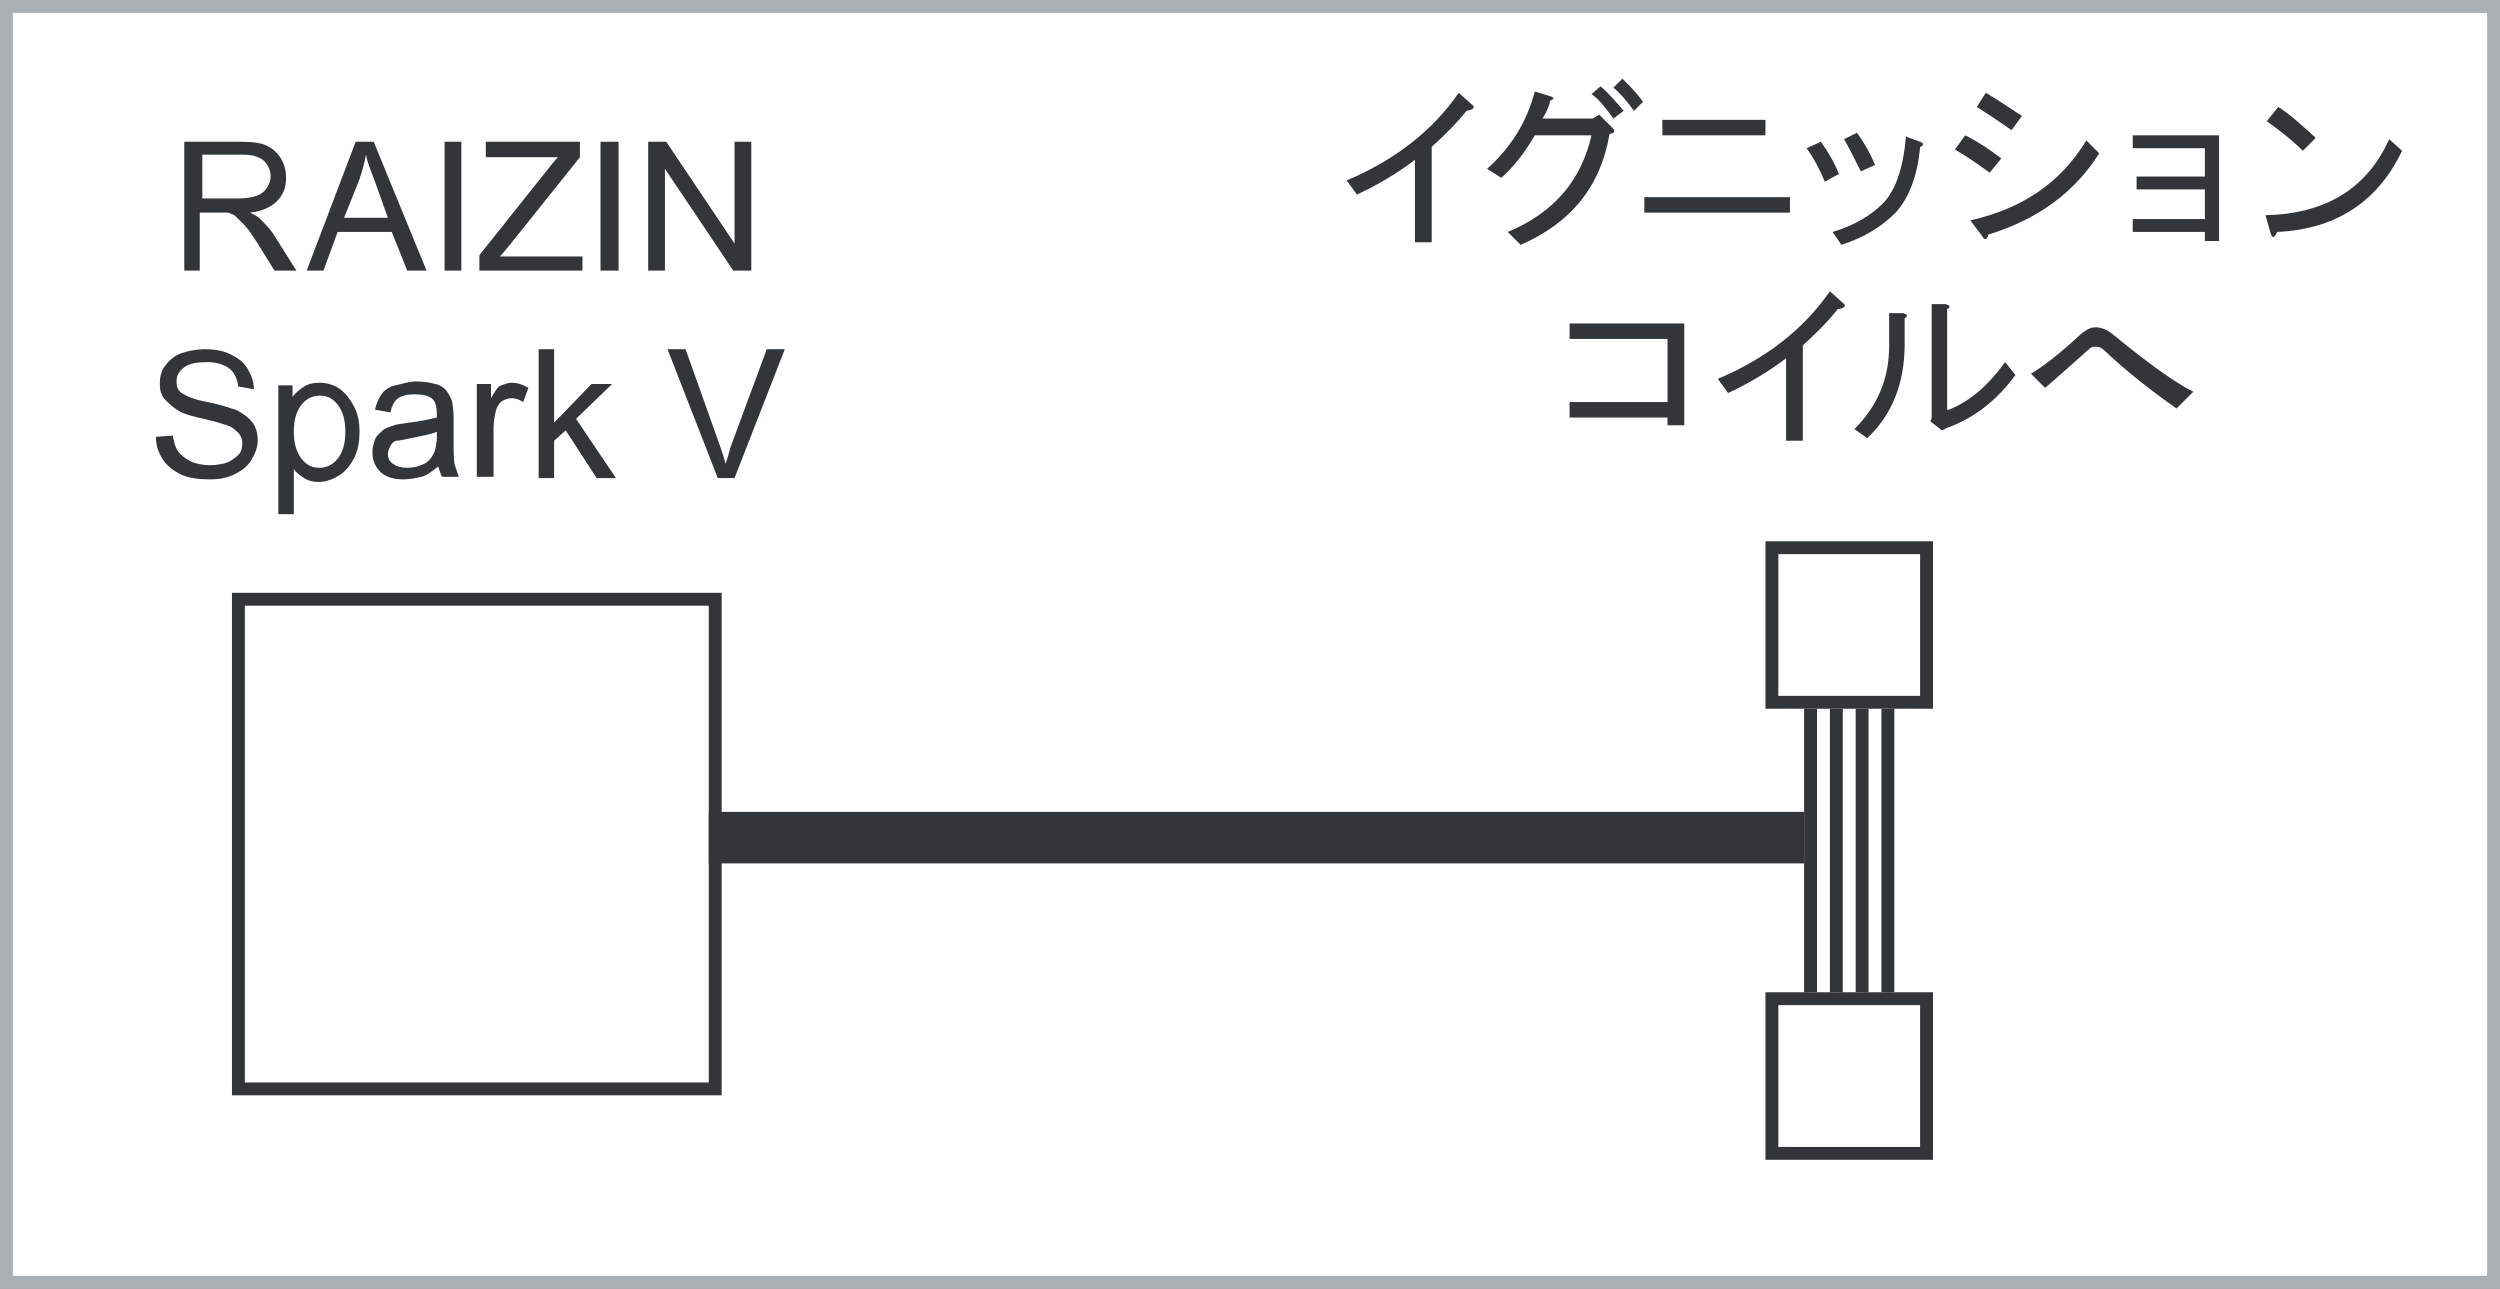 <?xml version="1.0" encoding="utf-8"?>
<!-- Generator: Adobe Illustrator 24.0.1, SVG Export Plug-In . SVG Version: 6.00 Build 0)  -->
<svg version="1.1" id="_x30_" xmlns="http://www.w3.org/2000/svg" xmlns:xlink="http://www.w3.org/1999/xlink" x="0px" y="0px"
	 viewBox="0 0 194 100" style="enable-background:new 0 0 194 100;" xml:space="preserve">
<rect x="0" y="0" width="194" height="100" fill="#808080" stroke="none"/>
<style type="text/css">
	.st0{fill:#FFFFFF;}
	.st1{fill:#AAB0B2;}
	.st2{fill:#323638;}
</style>
<g>
	<rect x="0.5" y="0.5" class="st0" width="193" height="99"/>
	<path class="st1" d="M193,1v98H1V1H193 M194,0H0v100h194V0L194,0z"/>
</g>
<g>
	<rect x="18.5" y="46.5" class="st0" width="37" height="38"/>
	<path class="st2" d="M55,47v37H19V47H55 M56,46H18v39h38V46L56,46z"/>
</g>
<g>
	<rect x="137.5" y="42.5" class="st0" width="12" height="12"/>
	<path class="st2" d="M149,43v11h-11V43H149 M150,42h-13v13h13V42L150,42z"/>
</g>
<g>
	<rect x="137.5" y="77.5" class="st0" width="12" height="12"/>
	<path class="st2" d="M149,78v11h-11V78H149 M150,77h-13v13h13V77L150,77z"/>
</g>
<rect x="55" y="63" class="st2" width="85" height="4"/>
<g>
	<path class="st2" d="M14.3,21V11h4.4c0.9,0,1.6,0.1,2,0.3s0.8,0.5,1.1,1s0.4,1,0.4,1.5c0,0.7-0.2,1.3-0.7,1.8s-1.2,0.8-2.1,0.9
		c0.4,0.2,0.6,0.3,0.8,0.5c0.4,0.4,0.8,0.8,1.1,1.3l1.7,2.7h-1.7l-1.3-2.1c-0.4-0.6-0.7-1.1-1-1.4s-0.5-0.5-0.7-0.7
		s-0.4-0.2-0.6-0.3c-0.2,0-0.4,0-0.7,0h-1.5V21H14.3z M15.6,15.4h2.9c0.6,0,1.1-0.1,1.4-0.2s0.6-0.3,0.8-0.6s0.3-0.6,0.3-0.9
		c0-0.5-0.2-0.9-0.5-1.2s-0.9-0.5-1.6-0.5h-3.2V15.4z"/>
	<path class="st2" d="M23.8,21l3.8-10h1.4l4.1,10h-1.5l-1.2-3h-4.2l-1.1,3H23.8z M26.7,16.9h3.4l-1-2.8c-0.3-0.8-0.6-1.5-0.7-2.1
		c-0.1,0.6-0.3,1.3-0.5,1.9L26.7,16.9z"/>
	<path class="st2" d="M34.5,21V11h1.3v10H34.5z"/>
	<path class="st2" d="M37.2,21v-1.2l5.1-6.4c0.4-0.5,0.7-0.9,1-1.2h-5.6V11H45v1.2l-5.6,7l-0.6,0.7h6.4V21H37.2z"/>
	<path class="st2" d="M46.6,21V11H48v10H46.6z"/>
	<path class="st2" d="M50.3,21V11h1.4l5.3,7.9V11h1.3v10h-1.4l-5.3-7.9V21H50.3z"/>
	<path class="st2" d="M12.1,33.9l1.3-0.1c0.1,0.5,0.2,0.9,0.4,1.2s0.6,0.6,1,0.8s1,0.3,1.5,0.3c0.5,0,1-0.1,1.3-0.2s0.7-0.4,0.9-0.6
		s0.3-0.5,0.3-0.9c0-0.3-0.1-0.6-0.3-0.8S18,33.1,17.6,33c-0.3-0.1-0.9-0.3-1.8-0.5s-1.6-0.4-1.9-0.6c-0.5-0.3-0.8-0.6-1.1-0.9
		s-0.4-0.8-0.4-1.2c0-0.5,0.1-1,0.4-1.4s0.7-0.8,1.3-1s1.2-0.3,1.8-0.3c0.7,0,1.4,0.1,2,0.4s1,0.6,1.3,1.1s0.5,1,0.5,1.6L18.5,30
		c-0.1-0.6-0.3-1.1-0.7-1.4s-1-0.5-1.7-0.5c-0.8,0-1.4,0.1-1.8,0.4s-0.6,0.6-0.6,1.1c0,0.4,0.1,0.7,0.4,0.9c0.3,0.2,0.9,0.5,2,0.7
		s1.8,0.5,2.2,0.6c0.6,0.3,1,0.6,1.3,1s0.4,0.9,0.4,1.4c0,0.5-0.2,1-0.5,1.5s-0.7,0.8-1.3,1.1s-1.2,0.4-1.9,0.4
		c-0.9,0-1.7-0.1-2.3-0.4s-1.1-0.7-1.4-1.2S12.1,34.6,12.1,33.9z"/>
	<path class="st2" d="M21.6,39.9v-10h1.1v0.9c0.3-0.4,0.6-0.6,0.9-0.8s0.7-0.3,1.2-0.3c0.6,0,1.2,0.2,1.6,0.5s0.8,0.8,1.1,1.4
		s0.4,1.2,0.4,1.9c0,0.7-0.1,1.4-0.4,2s-0.7,1.1-1.2,1.4s-1,0.5-1.6,0.5c-0.4,0-0.8-0.1-1.1-0.3s-0.6-0.4-0.8-0.7v3.5H21.6z
		 M22.8,33.5c0,0.9,0.2,1.6,0.6,2.1s0.8,0.7,1.4,0.7c0.5,0,1-0.2,1.4-0.7s0.6-1.2,0.6-2.1c0-0.9-0.2-1.6-0.6-2.1s-0.8-0.7-1.4-0.7
		c-0.5,0-1,0.2-1.4,0.7S22.8,32.6,22.8,33.5z"/>
	<path class="st2" d="M34,36.2c-0.5,0.4-0.9,0.7-1.3,0.8s-0.9,0.2-1.4,0.2c-0.8,0-1.4-0.2-1.8-0.6s-0.6-0.9-0.6-1.5
		c0-0.4,0.1-0.7,0.2-1s0.4-0.5,0.6-0.7s0.6-0.3,0.9-0.4c0.2-0.1,0.6-0.1,1.1-0.2c1-0.1,1.7-0.3,2.2-0.4c0-0.2,0-0.3,0-0.3
		c0-0.5-0.1-0.9-0.3-1.1c-0.3-0.3-0.8-0.4-1.4-0.4c-0.6,0-1,0.1-1.3,0.3s-0.5,0.6-0.6,1.1l-1.2-0.2c0.1-0.5,0.3-0.9,0.5-1.2
		s0.6-0.6,1.1-0.7s1-0.3,1.6-0.3c0.6,0,1.1,0.1,1.5,0.2s0.7,0.3,0.9,0.6s0.3,0.5,0.4,0.8c0,0.2,0.1,0.6,0.1,1.1v1.6
		c0,1.1,0,1.9,0.1,2.2s0.2,0.6,0.3,0.9h-1.3C34.2,36.8,34.1,36.5,34,36.2z M33.9,33.5c-0.4,0.2-1.1,0.3-2,0.5
		c-0.5,0.1-0.9,0.2-1.1,0.2s-0.4,0.2-0.5,0.4s-0.2,0.4-0.2,0.6c0,0.3,0.1,0.6,0.4,0.8s0.6,0.3,1.1,0.3c0.5,0,0.9-0.1,1.3-0.3
		s0.6-0.5,0.8-0.9c0.1-0.3,0.2-0.7,0.2-1.2V33.5z"/>
	<path class="st2" d="M37,37.1v-7.3h1.1v1.1c0.3-0.5,0.5-0.9,0.8-1s0.5-0.2,0.8-0.2c0.4,0,0.8,0.1,1.3,0.4l-0.4,1.1
		c-0.3-0.2-0.6-0.3-0.9-0.3c-0.3,0-0.5,0.1-0.7,0.2s-0.4,0.4-0.5,0.7c-0.1,0.4-0.2,0.9-0.2,1.4v3.8H37z"/>
	<path class="st2" d="M41.8,37.1v-10H43v5.7l2.9-3h1.6l-2.8,2.7l3.1,4.6h-1.5l-2.4-3.7L43,34.2v2.9H41.8z"/>
	<path class="st2" d="M55.7,37.1l-3.9-10h1.4l2.6,7.3c0.2,0.6,0.4,1.1,0.5,1.6c0.2-0.5,0.3-1.1,0.5-1.6l2.7-7.3h1.4l-3.9,10H55.7z"
		/>
</g>
<g>
	<path class="st2" d="M104.5,14c3.8-1.6,6.7-3.9,8.7-6.8l1,0.9c0.3,0.2,0.2,0.4-0.4,0.5c-0.7,0.9-1.6,1.8-2.7,2.8v7.4h-1.3v-6.4
		c-1.3,1-2.8,1.9-4.5,2.7L104.5,14z"/>
	<path class="st2" d="M118,19l-1-1c3.6-1.5,5.7-4,6.5-7.5h-4.4c-0.8,1.4-1.7,2.5-2.6,3.3l-1.1-0.7c1.9-1.7,3.1-3.7,3.7-6l1.3,0.4
		c0.2,0.1,0.2,0.2-0.1,0.3c-0.1,0.5-0.3,0.9-0.6,1.4h3.9l0.5-0.3l1,1c0.3,0.3,0.2,0.4-0.2,0.5C124.2,14.5,121.9,17.3,118,19z
		 M123.5,7.3l0.7-0.6c0.6,0.5,1.2,1.2,1.8,1.9l-0.8,0.6C124.6,8.4,124.1,7.7,123.5,7.3z M125.2,6.8l0.7-0.7c0.5,0.5,1.1,1.1,1.6,1.8
		l-0.7,0.7C126.2,7.8,125.7,7.2,125.2,6.8z"/>
	<path class="st2" d="M127.6,15.3h11.3v1.2h-11.3V15.3z M129,9.3h8v1.2h-8V9.3z"/>
	<path class="st2" d="M140.2,11.5l1.1-0.5c0.5,0.7,1,1.5,1.4,2.5l-1.1,0.6C141.2,13.1,140.7,12.2,140.2,11.5z M147.1,16.5
		c-1.1,1.1-2.4,1.9-4.2,2.5l-0.7-1c1.7-0.5,3-1.3,3.9-2.2c1-1,1.6-2.8,1.8-5.2l1.1,0.4c0.3,0.1,0.3,0.3,0,0.4
		C148.8,13.7,148.1,15.4,147.1,16.5z M143.1,10.8l1-0.5c0.5,0.7,1,1.5,1.4,2.5l-1.1,0.5C143.9,12.3,143.5,11.5,143.1,10.8z"/>
	<path class="st2" d="M155.3,12.3l-0.9,1.1c-1.1-0.8-2-1.4-2.7-1.8l0.8-1.1C153.5,11,154.4,11.6,155.3,12.3z M152.9,17.1
		c4-0.9,7-2.9,9-6.2l1,1c-1.9,3-4.7,5.1-8.6,6.3c-0.1,0.4-0.3,0.5-0.5,0.1L152.9,17.1z M156.9,9l-0.8,1.1c-1-0.7-1.9-1.3-2.7-1.8
		l0.7-1.1C155.1,7.8,156,8.4,156.9,9z"/>
	<path class="st2" d="M165.5,18v-1h5.6v-2.3h-5.3v-1h5.3v-2.2h-5.6v-1h6.7v8.2h-1.1V18H165.5z"/>
	<path class="st2" d="M186.4,11.7c-1.9,4-5.2,6.1-9.7,6.3c-0.2,0.5-0.4,0.5-0.5,0.1l-0.4-1.4c4.7-0.1,7.9-2.1,9.6-5.9L186.4,11.7z
		 M175.9,9.4l0.9-1.1c0.8,0.5,1.7,1.3,2.9,2.4l-1,1C177.7,10.7,176.7,10,175.9,9.4z"/>
	<path class="st2" d="M129.4,26.3h-7.6v-1.2h8.9V33h-1.3v-0.6h-7.6v-1.2h7.6V26.3z"/>
	<path class="st2" d="M133.3,29.4c3.8-1.6,6.7-3.9,8.7-6.8l1,0.9c0.3,0.2,0.2,0.4-0.4,0.5c-0.7,0.9-1.6,1.8-2.7,2.8v7.4h-1.3v-6.4
		c-1.3,1-2.8,1.9-4.5,2.7L133.3,29.4z"/>
	<path class="st2" d="M143.9,33.3c1.8-1.8,2.7-3.9,2.7-6.5v-2.5h1.1c0.3,0.1,0.4,0.2,0.1,0.4v2c0,3.1-1,5.5-2.9,7.3L143.9,33.3z
		 M151.2,31.8c1.6-0.6,3.1-1.9,4.4-3.7l0.8,1c-1.4,1.9-3.1,3.3-5.3,4.1l-0.4,0.2l-0.9-0.7l0.1-0.3v-8.8h1.1c0.3,0.1,0.4,0.2,0.1,0.4
		V31.8z"/>
	<path class="st2" d="M163.3,27.2c-0.2-0.2-0.4-0.3-0.7-0.3s-0.4,0.1-0.5,0.2c-1.7,1.5-2.8,2.5-3.4,3l-1.1-1.1
		c1-0.6,2.3-1.6,3.9-3.1c0.4-0.3,0.7-0.5,1.1-0.5c0.5,0,0.9,0.2,1.3,0.5c2.8,2.3,4.9,3.8,6.3,4.5l-1.3,1.3
		C166.9,30.3,165,28.8,163.3,27.2z"/>
</g>
<rect x="140" y="55" class="st2" width="1" height="22"/>
<rect x="142" y="55" class="st2" width="1" height="22"/>
<rect x="144" y="55" class="st2" width="1" height="22"/>
<rect x="146" y="55" class="st2" width="1" height="22"/>
<g>
</g>
<g>
</g>
<g>
</g>
<g>
</g>
<g>
</g>
<g>
</g>
<g>
</g>
<g>
</g>
<g>
</g>
<g>
</g>
<g>
</g>
<g>
</g>
<g>
</g>
<g>
</g>
<g>
</g>
</svg>
